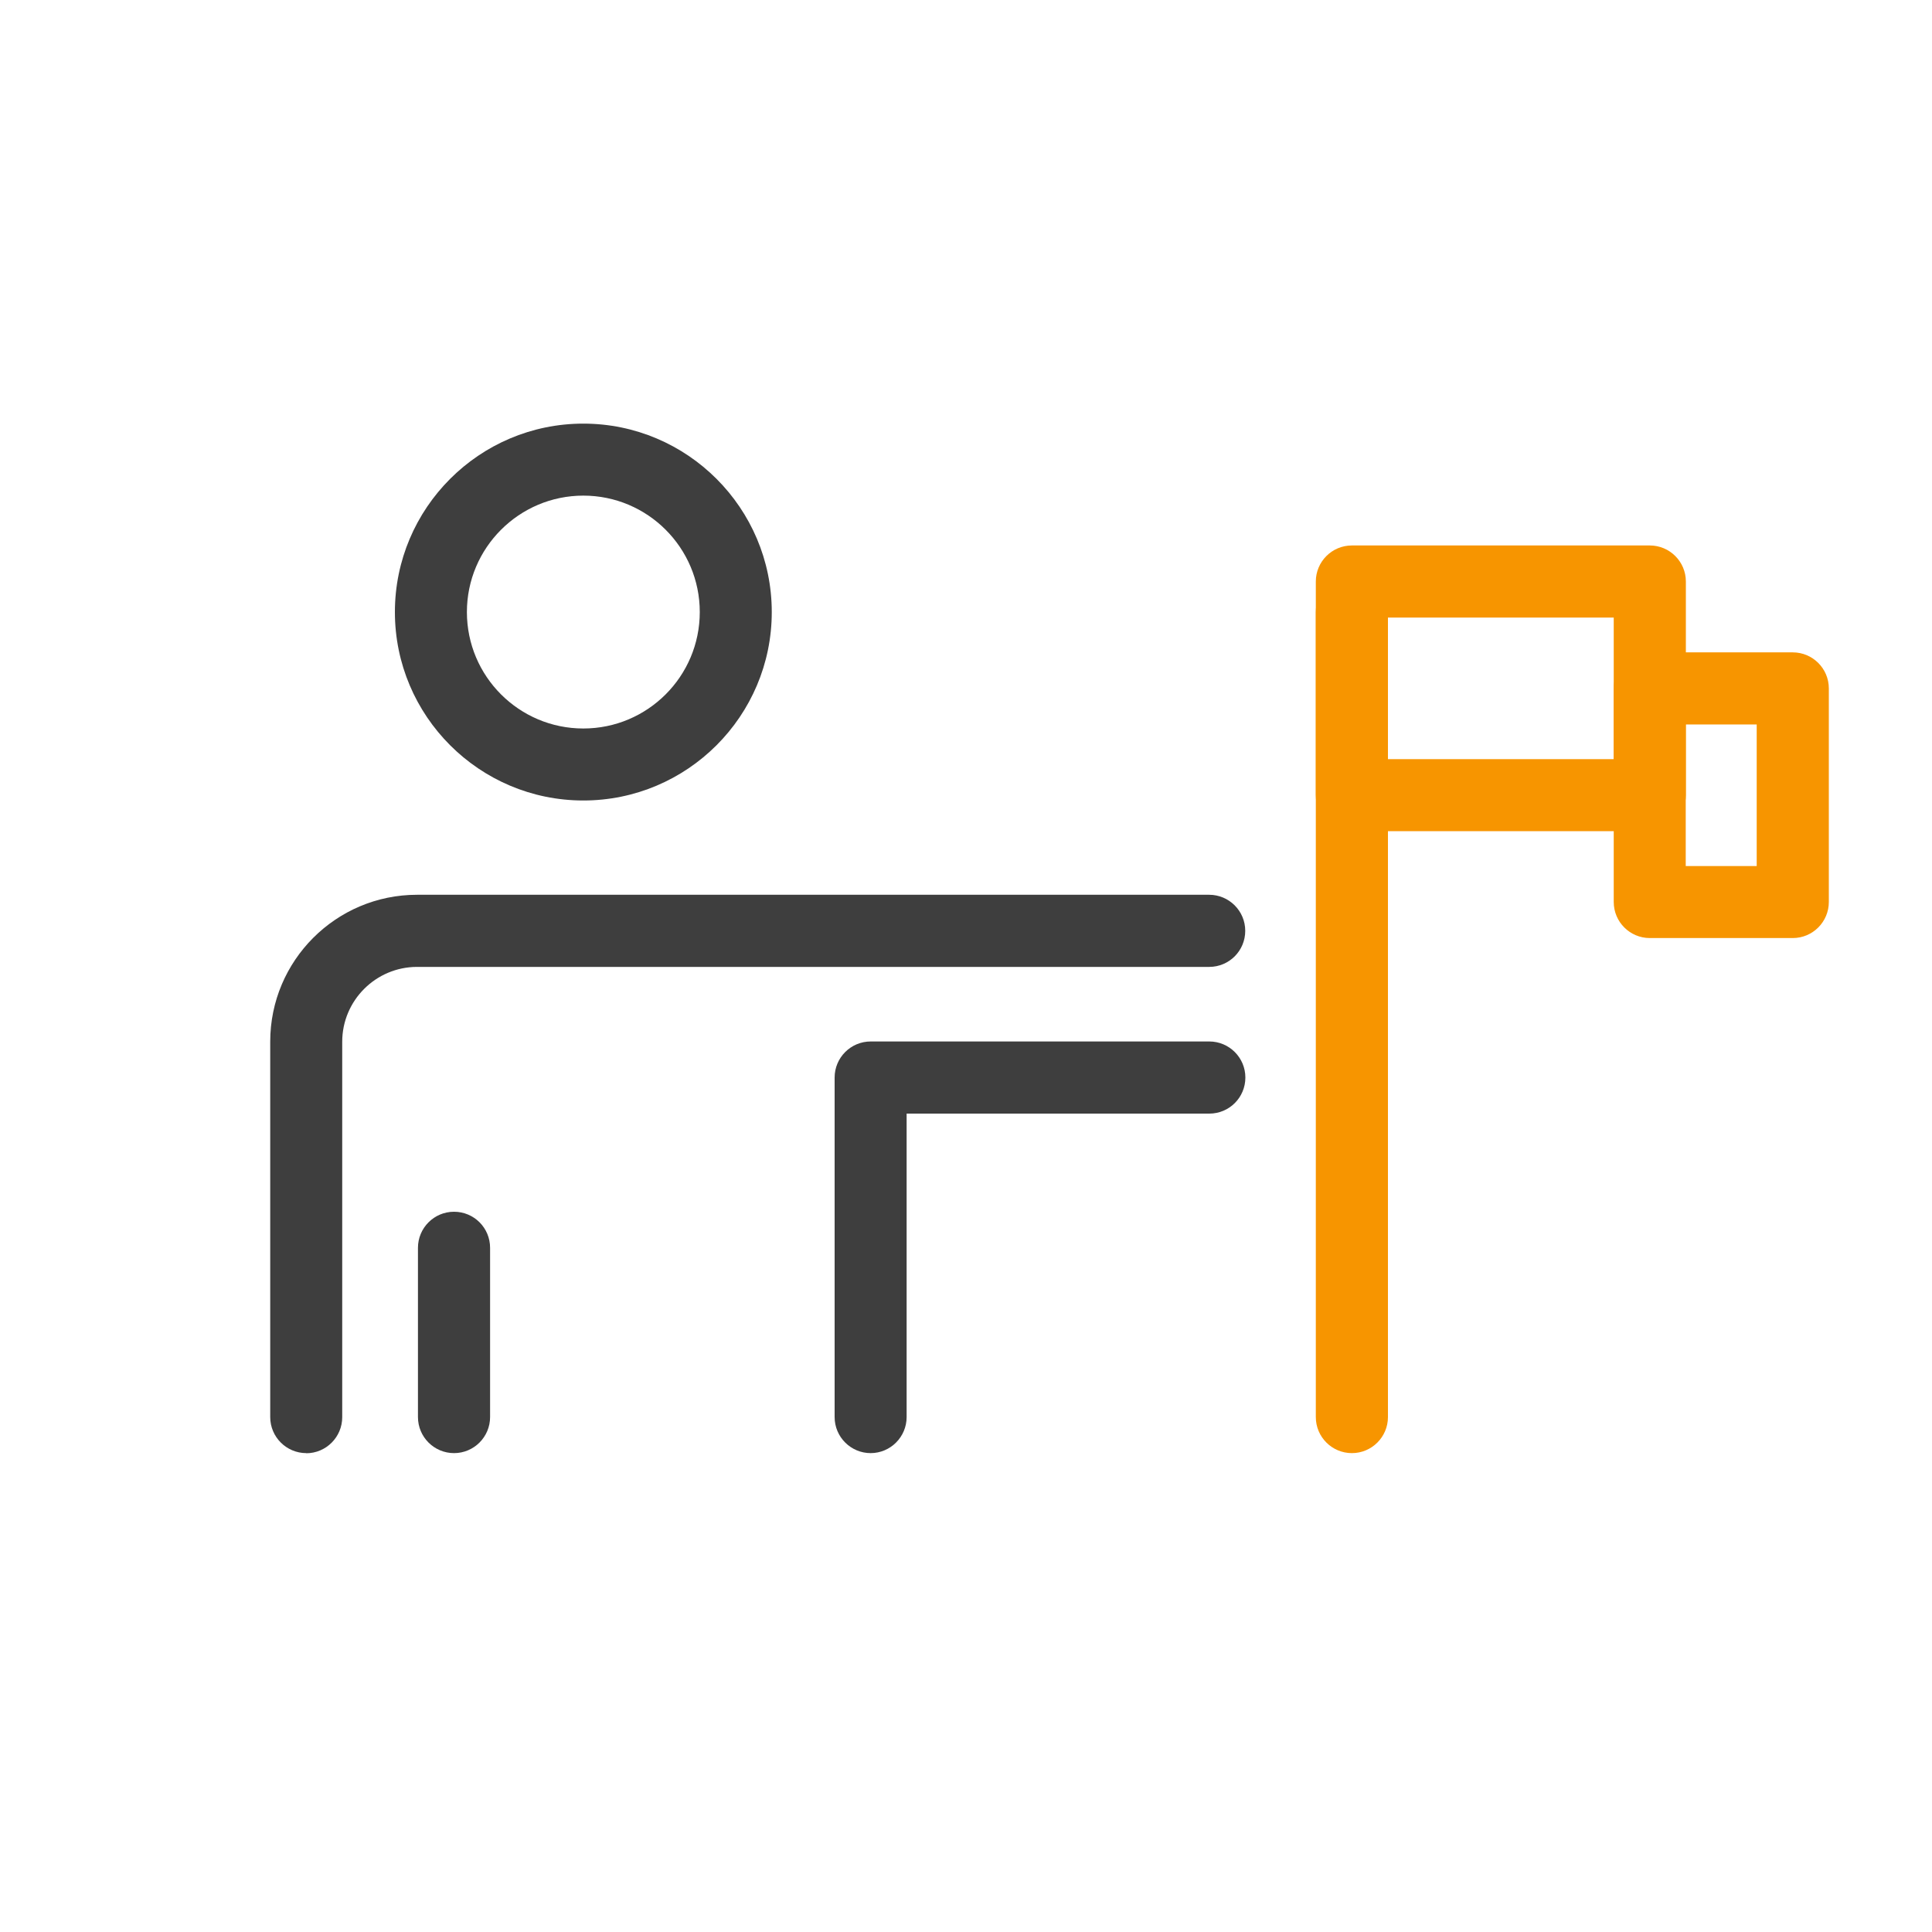 <?xml version="1.0" encoding="UTF-8"?><svg id="COLOR" xmlns="http://www.w3.org/2000/svg" viewBox="0 0 150 150"><defs><style>.cls-1{fill:#f79500;}.cls-2{fill:#3e3e3e;}</style></defs><g><path class="cls-2" d="m45.29,62.15c-8.07,0-14.63-6.56-14.63-14.63s6.56-14.63,14.63-14.63,14.63,6.56,14.63,14.63-6.56,14.63-14.63,14.63Zm0-23.67c-4.98,0-9.04,4.05-9.04,9.04s4.05,9.04,9.04,9.04,9.04-4.05,9.04-9.04-4.05-9.04-9.04-9.04Z"/><path class="cls-2" d="m35.25,112.82c-1.54,0-2.8-1.25-2.8-2.8v-13.14c0-1.54,1.25-2.8,2.8-2.8s2.8,1.25,2.8,2.8v13.14c0,1.54-1.25,2.8-2.8,2.8Z"/><path class="cls-2" d="m23.78,112.82c-1.54,0-2.8-1.25-2.8-2.8v-29.15c0-6.29,5.11-11.4,11.4-11.4h61.5c1.54,0,2.8,1.25,2.8,2.8s-1.25,2.8-2.8,2.8h-61.5c-3.2,0-5.81,2.61-5.81,5.81v29.15c0,1.54-1.25,2.8-2.8,2.8Z"/><path class="cls-2" d="m67.6,112.82c-1.54,0-2.8-1.25-2.8-2.8v-26.36c0-1.54,1.25-2.8,2.8-2.8h26.29c1.54,0,2.8,1.25,2.8,2.8s-1.25,2.8-2.8,2.8h-23.5v23.56c0,1.54-1.25,2.8-2.8,2.8Z"/></g><path class="cls-1" d="m104.96,112.82c-1.54,0-2.8-1.25-2.8-2.8v-62.5c0-1.54,1.25-2.8,2.8-2.8s2.8,1.25,2.8,2.8v62.5c0,1.54-1.25,2.8-2.8,2.8Z"/><path class="cls-1" d="m128.09,64.53h-23.13c-1.54,0-2.8-1.25-2.8-2.8v-16.58c0-1.54,1.25-2.8,2.8-2.8h23.13c1.54,0,2.8,1.25,2.8,2.8v16.58c0,1.54-1.25,2.8-2.8,2.8Zm-20.34-5.59h17.54v-10.99h-17.54v10.99Z"/><path class="cls-1" d="m139.19,72.83h-11.1c-1.54,0-2.8-1.25-2.8-2.8v-16.58c0-1.54,1.25-2.8,2.8-2.8h11.1c1.54,0,2.8,1.25,2.8,2.8v16.58c0,1.54-1.25,2.8-2.8,2.8Zm-8.31-5.59h5.51v-10.99h-5.51v10.99Z"/></svg>